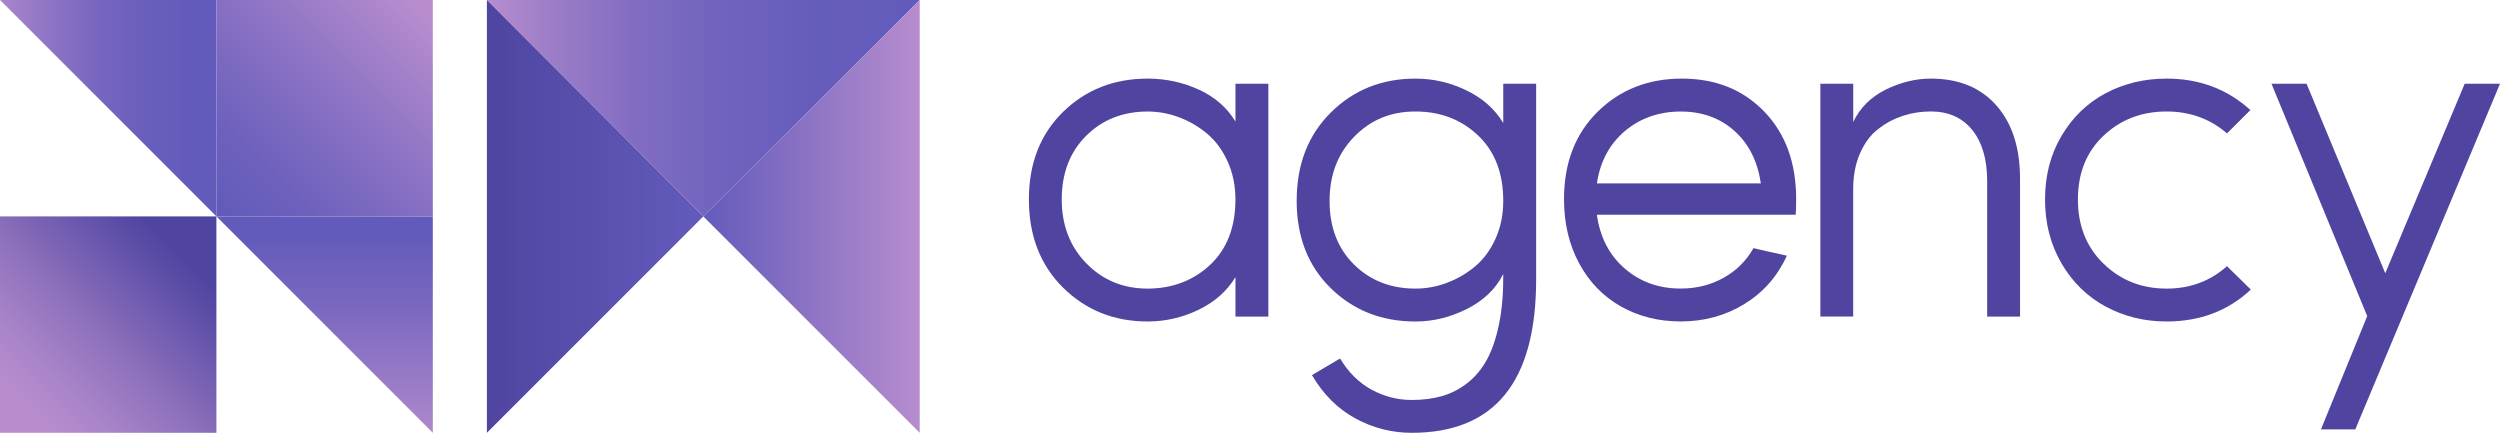 <?xml version="1.0" encoding="UTF-8"?>
<svg id="Layer_1" data-name="Layer 1" xmlns="http://www.w3.org/2000/svg" version="1.1" xmlns:xlink="http://www.w3.org/1999/xlink" viewBox="0 0 701.58 121.46">
  <defs>
    <style>
      .cls-1 {
        fill: url(#linear-gradient);
      }

      .cls-1, .cls-2, .cls-3, .cls-4, .cls-5, .cls-6, .cls-7, .cls-8 {
        stroke-width: 0px;
      }

      .cls-2 {
        fill: url(#linear-gradient-6);
      }

      .cls-3 {
        fill: #4f45a1;
      }

      .cls-4 {
        fill: url(#linear-gradient-5);
      }

      .cls-5 {
        fill: url(#linear-gradient-2);
      }

      .cls-6 {
        fill: url(#linear-gradient-7);
      }

      .cls-7 {
        fill: url(#linear-gradient-3);
      }

      .cls-8 {
        fill: url(#linear-gradient-4);
      }
    </style>
    <linearGradient id="linear-gradient" x1="136.64" y1="30.37" x2="258.1" y2="30.37" gradientUnits="userSpaceOnUse">
      <stop offset="0" stop-color="#b78dce"/>
      <stop offset=".16" stop-color="#9b7cc7"/>
      <stop offset=".34" stop-color="#826dc2"/>
      <stop offset=".54" stop-color="#7063be"/>
      <stop offset=".74" stop-color="#665dbb"/>
      <stop offset=".99" stop-color="#635bbb"/>
    </linearGradient>
    <linearGradient id="linear-gradient-2" x1="136.64" y1="60.73" x2="197.37" y2="60.73" gradientUnits="userSpaceOnUse">
      <stop offset="0" stop-color="#4f45a1"/>
      <stop offset="1" stop-color="#635bbb"/>
    </linearGradient>
    <linearGradient id="linear-gradient-3" x1="197.37" y1="60.73" x2="258.1" y2="60.73" gradientUnits="userSpaceOnUse">
      <stop offset="0" stop-color="#635bbb"/>
      <stop offset="1" stop-color="#b78dce"/>
    </linearGradient>
    <linearGradient id="linear-gradient-4" x1="50.16" y1="71.3" x2="7.21" y2="114.25" gradientUnits="userSpaceOnUse">
      <stop offset="0" stop-color="#4f45a1"/>
      <stop offset=".11" stop-color="#5c4ea7"/>
      <stop offset=".51" stop-color="#8d70bc"/>
      <stop offset=".82" stop-color="#ab85c9"/>
      <stop offset="1" stop-color="#b78dce"/>
    </linearGradient>
    <linearGradient id="linear-gradient-5" x1="-4.84" y1="30.37" x2="55.89" y2="30.37" gradientUnits="userSpaceOnUse">
      <stop offset="0" stop-color="#b78dce"/>
      <stop offset=".08" stop-color="#aa85cb"/>
      <stop offset=".33" stop-color="#8b73c4"/>
      <stop offset=".56" stop-color="#7565bf"/>
      <stop offset=".78" stop-color="#675dbc"/>
      <stop offset=".99" stop-color="#635bbb"/>
    </linearGradient>
    <linearGradient id="linear-gradient-6" x1="91.1" y1="126.56" x2="91.1" y2="66.21" gradientUnits="userSpaceOnUse">
      <stop offset="0" stop-color="#b78dce"/>
      <stop offset=".02" stop-color="#b48bcd"/>
      <stop offset=".67" stop-color="#7a68c0"/>
      <stop offset=".99" stop-color="#635bbb"/>
    </linearGradient>
    <linearGradient id="linear-gradient-7" x1="63.03" y1="58.43" x2="118.21" y2="3.25" gradientUnits="userSpaceOnUse">
      <stop offset="0" stop-color="#635bbb"/>
      <stop offset=".21" stop-color="#6e61bd"/>
      <stop offset=".58" stop-color="#8c73c4"/>
      <stop offset="1" stop-color="#b78dce"/>
    </linearGradient>
  </defs>
  <path class="cls-1" d="M197.37,60.73c-20.24-20.24-40.49-40.49-60.73-60.73h121.46c-20.24,20.24-40.49,40.49-60.73,60.73Z"/>
  <path class="cls-5" d="M197.37,60.73c-20.24,20.24-40.49,40.49-60.73,60.73V0c20.24,20.24,40.49,40.49,60.73,60.73Z"/>
  <path class="cls-7" d="M197.37,60.73C217.62,40.49,237.86,20.24,258.1,0v121.46c-20.24-20.24-40.49-40.49-60.73-60.73Z"/>
  <rect class="cls-8" y="60.73" width="60.73" height="60.73"/>
  <path class="cls-4" d="M0,0h60.73v60.73C40.49,40.49,20.24,20.24,0,0Z"/>
  <path class="cls-2" d="M60.73,60.73h60.73v60.73c-20.24-20.24-40.49-40.49-60.73-60.73Z"/>
  <rect class="cls-6" x="60.73" y="0" width="60.73" height="60.73"/>
  <g>
    <path class="cls-3" d="M288.74,55.97c0-10.12,3.19-18.3,9.56-24.54s14.29-9.37,23.77-9.37c5.07,0,9.85,1.03,14.34,3.08,4.49,2.05,7.93,5.04,10.3,8.97v-10.61h9.23v65.35h-9.23v-11.09c-2.37,3.93-5.83,6.99-10.37,9.18-4.54,2.19-9.3,3.28-14.27,3.28-9.43,0-17.34-3.17-23.74-9.5-6.39-6.33-9.59-14.58-9.59-24.75ZM297.96,55.97c0,7.24,2.3,13.22,6.91,17.94,4.61,4.72,10.34,7.08,17.18,7.08s12.83-2.22,17.56-6.67c4.72-4.45,7.09-10.56,7.09-18.35,0-3.89-.73-7.45-2.19-10.65-1.46-3.21-3.38-5.81-5.75-7.8-2.37-1.99-5-3.53-7.87-4.6-2.88-1.08-5.82-1.62-8.83-1.62-6.94,0-12.69,2.27-17.25,6.81-4.56,4.54-6.85,10.49-6.85,17.87Z"/>
    <path class="cls-3" d="M363.89,56.28c0-10.13,3.2-18.37,9.59-24.71,6.39-6.34,14.3-9.51,23.74-9.51,4.97,0,9.73,1.09,14.27,3.28,4.54,2.19,8,5.24,10.37,9.17v-11.01h9.23v54.96c0,28.67-11.63,43-34.9,43-5.64,0-10.93-1.36-15.88-4.07-4.95-2.71-9-6.76-12.13-12.13l7.89-4.65c2.33,3.87,5.26,6.78,8.8,8.72,3.54,1.94,7.31,2.91,11.33,2.91,3.15,0,5.99-.37,8.52-1.1,2.53-.73,4.89-1.95,7.08-3.66,2.19-1.71,4.02-3.9,5.48-6.58,1.46-2.67,2.6-6.03,3.42-10.07.82-4.04,1.21-8.69,1.16-13.94-2.05,4.12-5.42,7.38-10.1,9.76-4.68,2.38-9.53,3.57-14.55,3.57-9.48,0-17.4-3.12-23.77-9.36-6.37-6.24-9.56-14.43-9.56-24.58ZM373.12,56.38c0,7.38,2.28,13.32,6.85,17.84,4.56,4.51,10.31,6.77,17.25,6.77,3.01,0,5.96-.54,8.83-1.62,2.88-1.08,5.5-2.6,7.87-4.57,2.37-1.97,4.29-4.56,5.75-7.77,1.46-3.21,2.19-6.76,2.19-10.65,0-7.79-2.36-13.92-7.09-18.39-4.72-4.47-10.58-6.7-17.56-6.7s-12.57,2.36-17.18,7.08c-4.61,4.72-6.91,10.72-6.91,18.01Z"/>
    <path class="cls-3" d="M438.91,55.9c0-10.14,3.14-18.32,9.43-24.53s14.17-9.31,23.65-9.31,17.13,3.08,23.11,9.25c5.97,6.16,8.96,14.36,8.96,24.59,0,2.08-.05,3.54-.14,4.37h-55.78c.87,6.29,3.46,11.31,7.79,15.07,4.33,3.76,9.57,5.64,15.72,5.64,4.42,0,8.43-1,12.03-3.01,3.6-2,6.4-4.79,8.41-8.34,1.05.27,2.68.65,4.89,1.13,2.21.48,3.7.81,4.48.99-2.64,5.79-6.62,10.31-11.93,13.57-5.31,3.26-11.27,4.89-17.88,4.89-6.2,0-11.79-1.4-16.77-4.21-4.98-2.81-8.89-6.84-11.72-12.09-2.83-5.25-4.25-11.26-4.25-18.02ZM448.14,51.46h46.01c-.91-6.2-3.38-11.11-7.42-14.73s-9.06-5.43-15.07-5.43-11.38,1.83-15.69,5.5c-4.31,3.67-6.92,8.56-7.83,14.67Z"/>
    <path class="cls-3" d="M510.85,88.85V23.5h9.23v10.73c1.87-3.96,4.9-6.98,9.07-9.06,4.18-2.07,8.41-3.11,12.7-3.11,7.9,0,14.07,2.55,18.51,7.66,4.45,5.1,6.62,12.12,6.53,21.05v38.08h-9.23v-38.08c0-6.06-1.39-10.82-4.18-14.29-2.79-3.46-6.67-5.2-11.64-5.2-2.74,0-5.35.41-7.84,1.23-2.49.82-4.79,2.05-6.92,3.69s-3.82,3.92-5.1,6.84c-1.28,2.92-1.92,6.29-1.92,10.12v35.68h-9.23Z"/>
    <path class="cls-3" d="M578.55,73.95c-3.1-5.29-4.65-11.28-4.65-17.98s1.55-12.66,4.65-17.88c3.1-5.22,7.22-9.19,12.37-11.93,5.15-2.73,10.85-4.1,17.09-4.1,9.21,0,17.04,2.94,23.52,8.82l-6.56,6.56c-4.74-4.1-10.39-6.15-16.95-6.15-7.02,0-12.92,2.27-17.71,6.8-4.79,4.54-7.18,10.49-7.18,17.88s2.4,13.4,7.21,18.05c4.81,4.65,10.7,6.97,17.67,6.97,6.61,0,12.26-2.1,16.95-6.29l6.7,6.56c-6.38,5.97-14.26,8.96-23.65,8.96-6.2,0-11.88-1.39-17.06-4.17-5.17-2.78-9.31-6.81-12.41-12.1Z"/>
    <path class="cls-3" d="M637.46,23.5h9.84l22.08,53.18,22.29-53.18h9.91l-40.61,97h-9.64l12.99-31.79-26.87-65.21Z"/>
  </g>
</svg>
